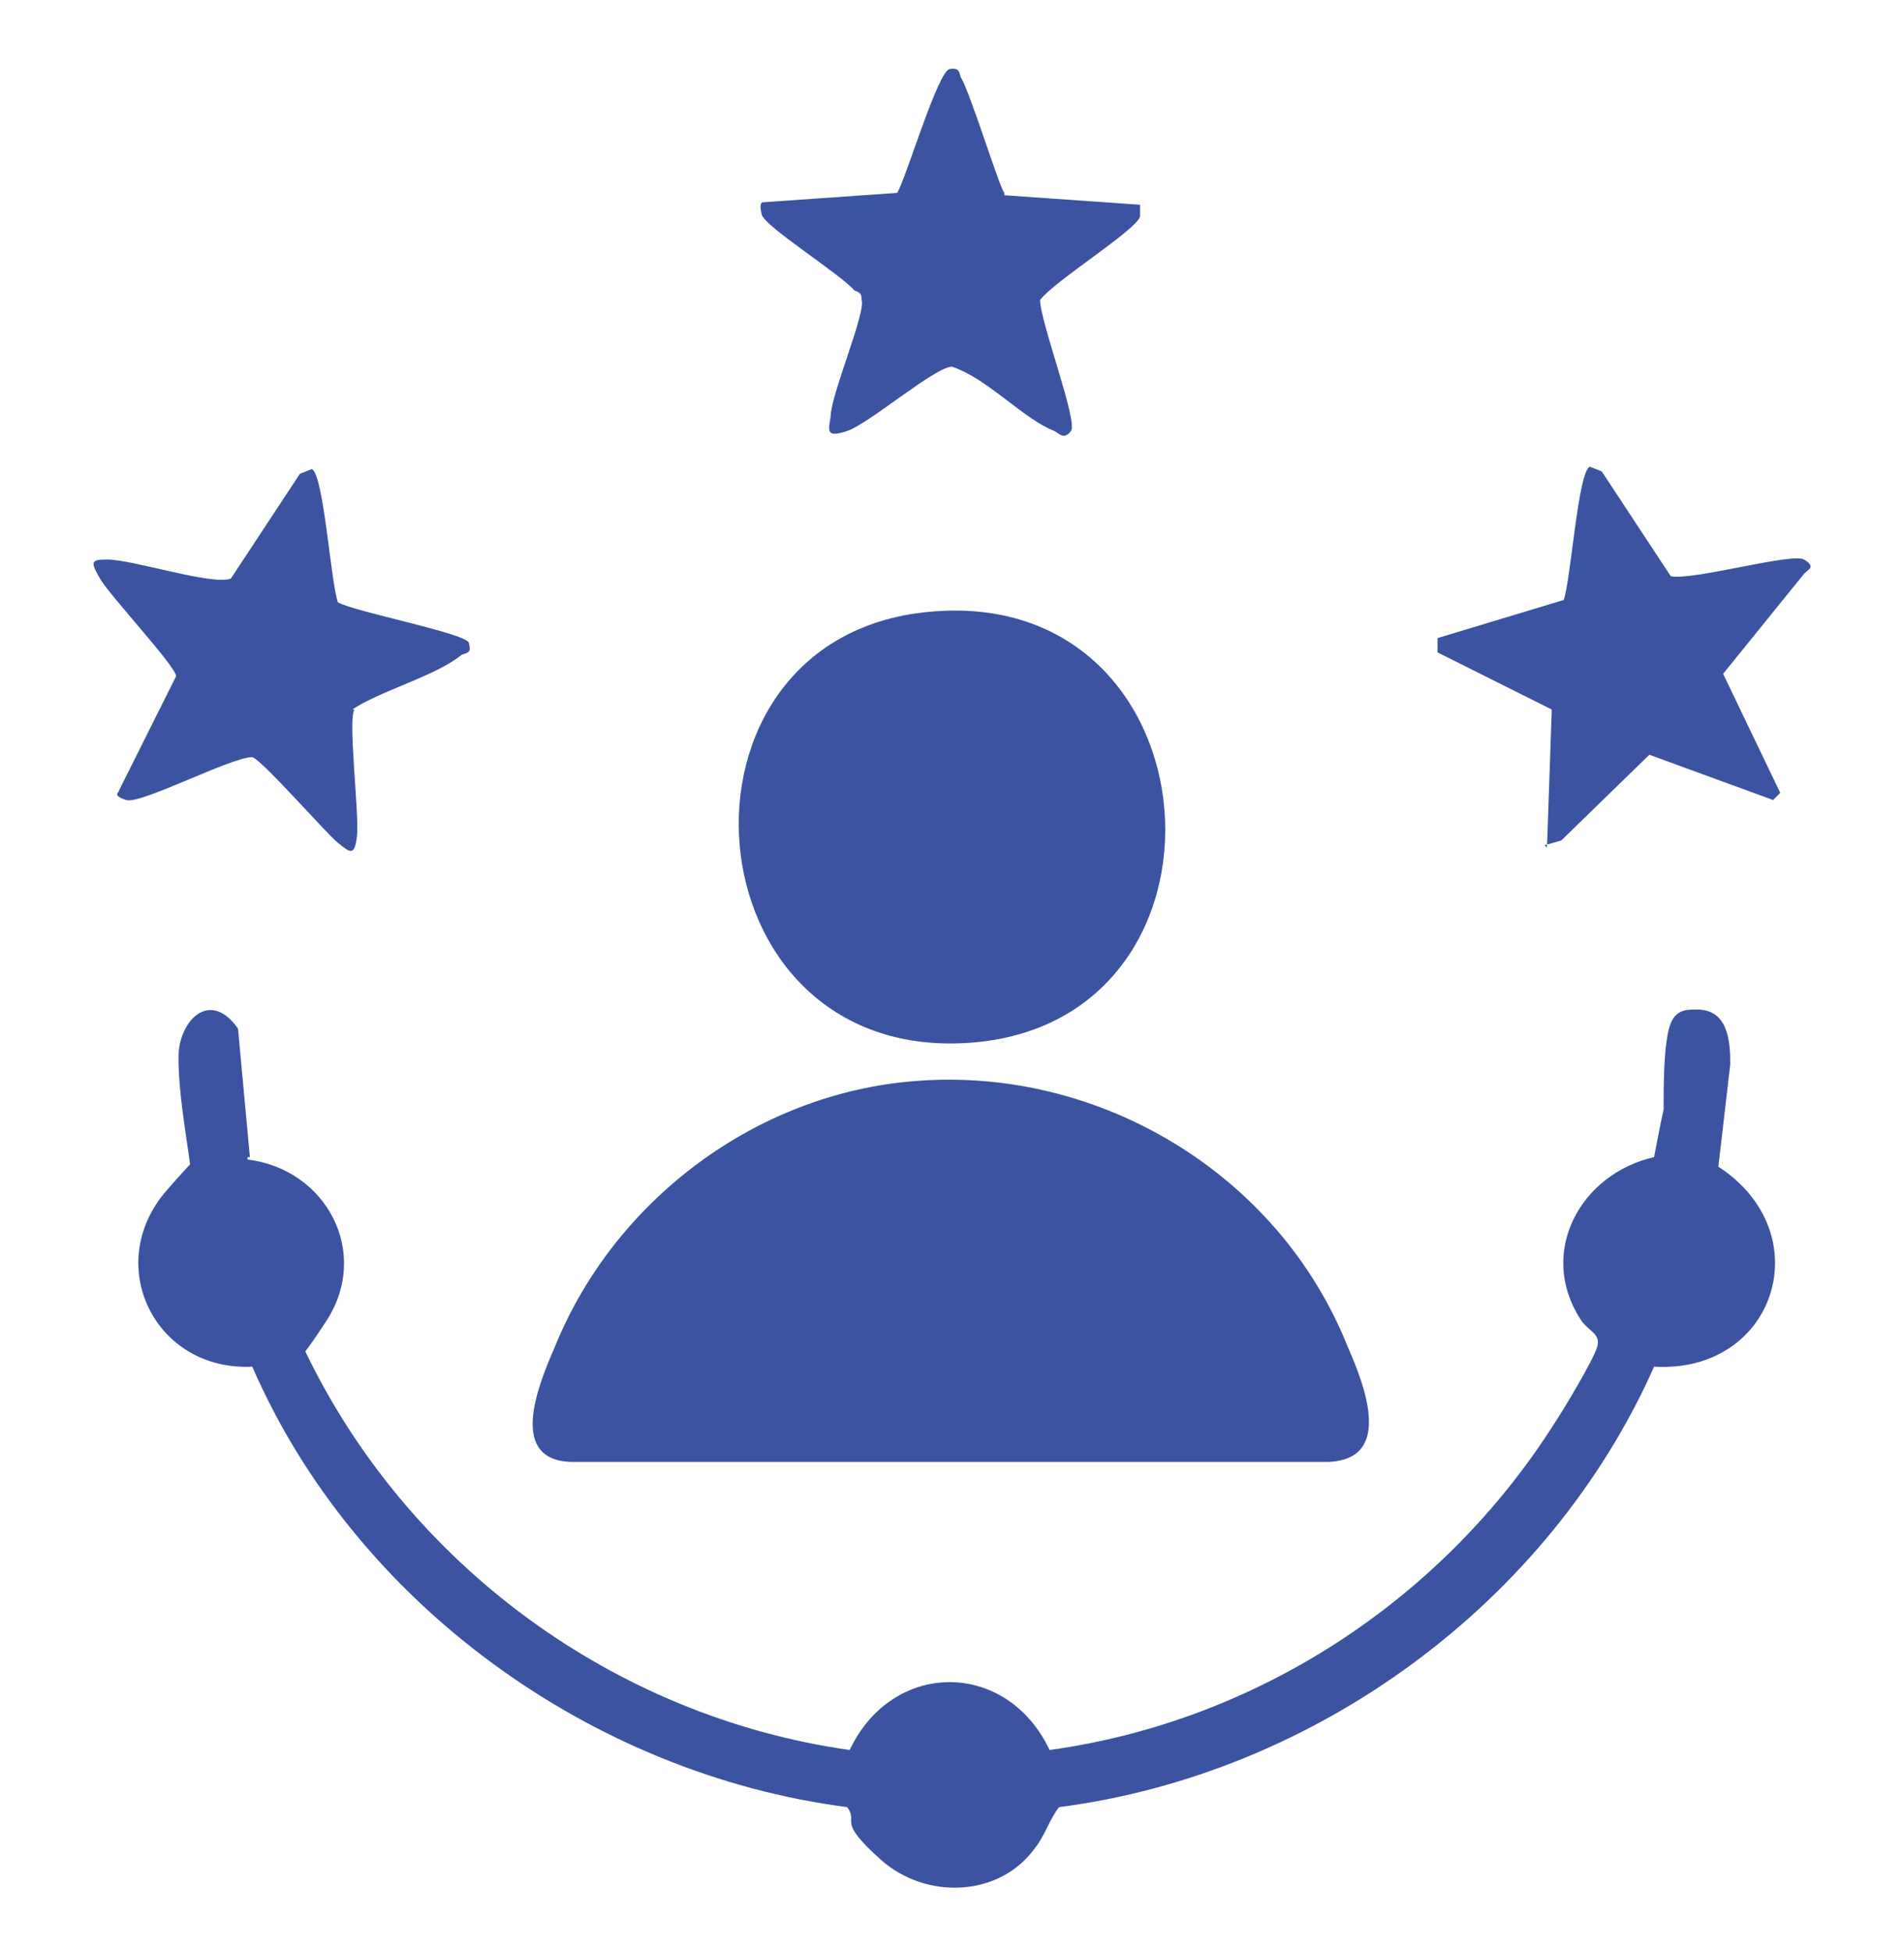 <?xml version="1.0" encoding="UTF-8"?>
<svg id="Layer_1" xmlns="http://www.w3.org/2000/svg" version="1.1" viewBox="0 0 80 82">
  <!-- Generator: Adobe Illustrator 29.1.0, SVG Export Plug-In . SVG Version: 2.1.0 Build 142)  -->
  <defs>
    <style>
      .st0 {
        fill: #3b53a0;
      }
    </style>
  </defs>
  <path class="st0" d="M38.5,45.4c7.7-.6,15.2,3.9,18.1,11.1.7,1.6,2,4.8-.8,4.9h-31.7c-2.8,0-1.5-3.2-.8-4.8,2.5-6.2,8.5-10.7,15.2-11.2Z"/>
  <path class="st0" d="M10.4,48.7c3.3.4,5.2,3.9,3.3,6.8s-1,.9-.9,1.2c4.3,9,13,15.4,22.9,16.8,1.8-3.8,6.6-3.8,8.4,0,8.7-1.2,16.5-6.3,21.2-13.7.4-.6,1.6-2.6,1.8-3.2s-.4-.7-.7-1.2c-1.8-2.8,0-6.1,3.1-6.8,0,0,.3-1.6.4-2,0-1,0-2.4.2-3.3s.7-.9,1.2-.9c1.3,0,1.4,1.3,1.4,2.3l-.5,4.3c4.3,2.8,2.4,8.7-2.7,8.4-4.4,9.9-14.2,17.1-25,18.5-.4.5-.6,1.2-1,1.7-1.5,2.1-4.6,2.2-6.5.5s-.9-1.5-1.4-2.2c-10.8-1.4-20.7-8.6-25-18.5-4.1.2-6.3-4.3-3.6-7.4s.9-.5,1-1c-.2-1.5-.5-3.1-.5-4.6s1.3-2.9,2.5-1.2l.5,5.4h-.1Z"/>
  <path class="st0" d="M39,25.7c12.3-1.2,13.6,17.3,1.7,18.1s-13.2-17-1.7-18.1Z"/>
  <path class="st0" d="M14.9,29.8c-.3.3.2,4.4.1,5.3s-.3.7-.8.3-3.2-3.5-3.6-3.6c-.9,0-4.7,2-5.3,1.8s-.3-.3-.3-.4l2.4-4.8c0-.4-2.8-3.4-3.2-4.1s-.4-.8.3-.8c1.1,0,4.4,1.1,5.2.8l2.9-4.4.5-.2c.5.2.8,4.8,1.1,5.6.7.4,5.4,1.3,5.5,1.7s0,.4-.3.5c-1.1.9-3.4,1.5-4.6,2.3h0Z"/>
  <path class="st0" d="M65,35.6l.2-5.8-4.8-2.4v-.6l5.3-1.6c.3-.8.6-5.4,1.1-5.6l.5.2,2.9,4.4c.9.2,5.1-1,5.6-.7s.2.4,0,.6l-3.4,4.2,2.4,5-.3.3-5.2-1.9-3.7,3.6-.7.2h0Z"/>
  <path class="st0" d="M42.2,8.2l5.7.4v.5c-.2.6-3.6,2.7-4.2,3.5,0,.9,1.6,5.1,1.3,5.5s-.5.1-.7,0c-1.3-.5-2.8-2.2-4.3-2.7-.7,0-3.5,2.4-4.4,2.7s-.8,0-.7-.6c0-.9,1.5-4.4,1.3-4.9,0-.2,0-.3-.3-.4-.6-.7-3.8-2.7-3.9-3.2s0-.4,0-.5l5.7-.4c.4-.7,1.7-5.1,2.2-5.2s.4.3.5.4c.4.7,1.6,4.6,1.8,4.8h0Z"/>
</svg>